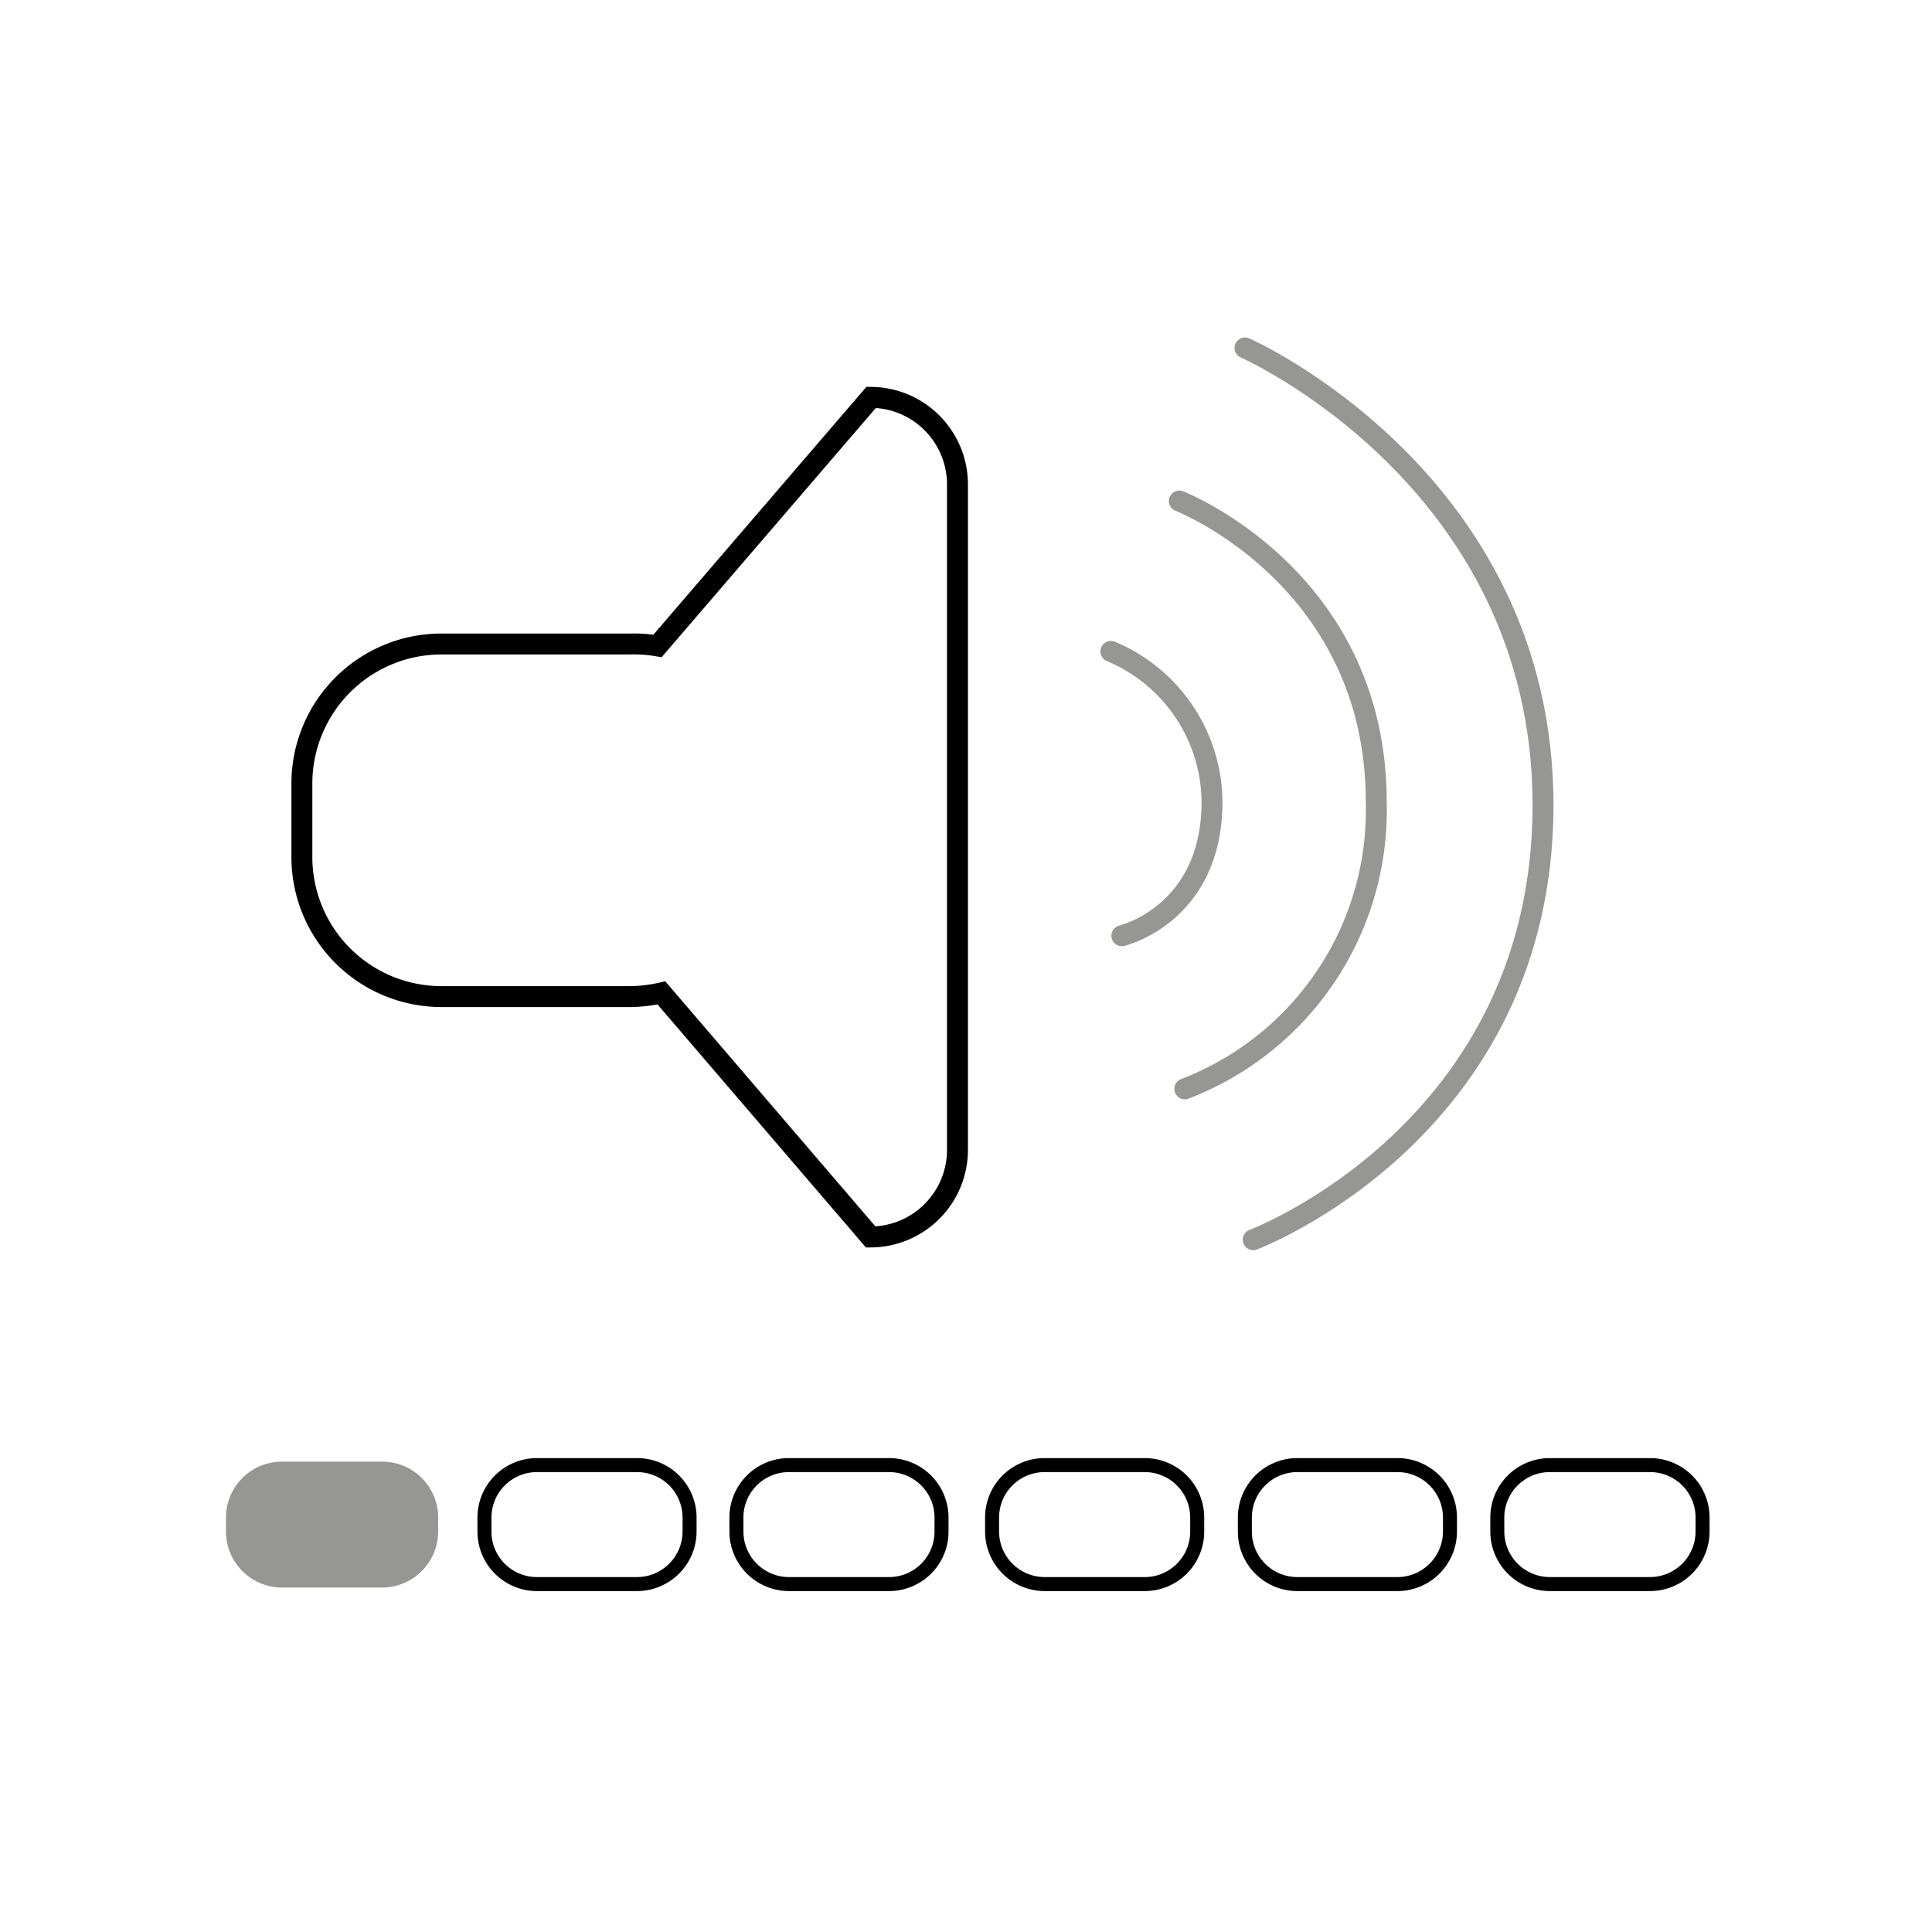 <svg id="Nombre" xmlns="http://www.w3.org/2000/svg" viewBox="0 0 120 120"><defs><style>.cls-1,.cls-2,.cls-4{fill:none;}.cls-1,.cls-4{stroke:#000;}.cls-1,.cls-2,.cls-3,.cls-4{stroke-miterlimit:10;}.cls-1,.cls-2{stroke-width:1.3px;}.cls-2,.cls-3{stroke:#969795;}.cls-2{stroke-linecap:round;}.cls-3{fill:#969795;stroke-width:0.43px;}.cls-4{stroke-width:0.87px;}</style></defs><path class="cls-1" d="M54.11,24.68,40.84,40.12A8.7,8.7,0,0,0,39.13,40H27.4a8.67,8.67,0,0,0-8.65,8.65v4.59a8.67,8.67,0,0,0,8.65,8.66H39.13a9,9,0,0,0,1.95-.23l13,15.16a5.41,5.41,0,0,0,5.39-5.39V30.07A5.41,5.41,0,0,0,54.11,24.68Z"/><path class="cls-2" d="M77.33,21.61S95.84,29.76,95.84,50s-18,27-18,27"/><path class="cls-2" d="M73.25,31.12S85.48,35.88,85.48,49.8A18.53,18.53,0,0,1,73.59,67.63"/><path class="cls-2" d="M69,40.46a10.22,10.22,0,0,1,6.28,9.34c0,7-5.6,8.32-5.6,8.32"/><path class="cls-3" d="M23.73,98.39H17.51a3.27,3.27,0,0,1-3.26-3.26v-.87A3.26,3.26,0,0,1,17.51,91h6.22A3.26,3.26,0,0,1,27,94.26v.87A3.27,3.27,0,0,1,23.73,98.39Z"/><path class="cls-4" d="M39.57,98.39H33.34a3.26,3.26,0,0,1-3.25-3.26v-.87A3.26,3.26,0,0,1,33.34,91h6.23a3.26,3.26,0,0,1,3.26,3.25v.87A3.27,3.27,0,0,1,39.57,98.39Z"/><path class="cls-4" d="M55.26,98.39H49a3.27,3.27,0,0,1-3.26-3.26v-.87A3.26,3.26,0,0,1,49,91h6.22a3.26,3.26,0,0,1,3.26,3.25v.87A3.26,3.26,0,0,1,55.26,98.39Z"/><path class="cls-4" d="M71.11,98.39H64.88a3.27,3.27,0,0,1-3.26-3.26v-.87A3.26,3.26,0,0,1,64.88,91h6.23a3.26,3.26,0,0,1,3.25,3.25v.87A3.26,3.26,0,0,1,71.11,98.39Z"/><path class="cls-4" d="M86.8,98.39H80.57a3.26,3.26,0,0,1-3.25-3.26v-.87A3.26,3.26,0,0,1,80.57,91H86.8a3.26,3.26,0,0,1,3.26,3.25v.87A3.27,3.27,0,0,1,86.8,98.39Z"/><path class="cls-4" d="M102.49,98.39H96.27A3.27,3.27,0,0,1,93,95.13v-.87A3.26,3.26,0,0,1,96.27,91h6.22a3.26,3.26,0,0,1,3.26,3.25v.87A3.27,3.27,0,0,1,102.49,98.39Z"/></svg>